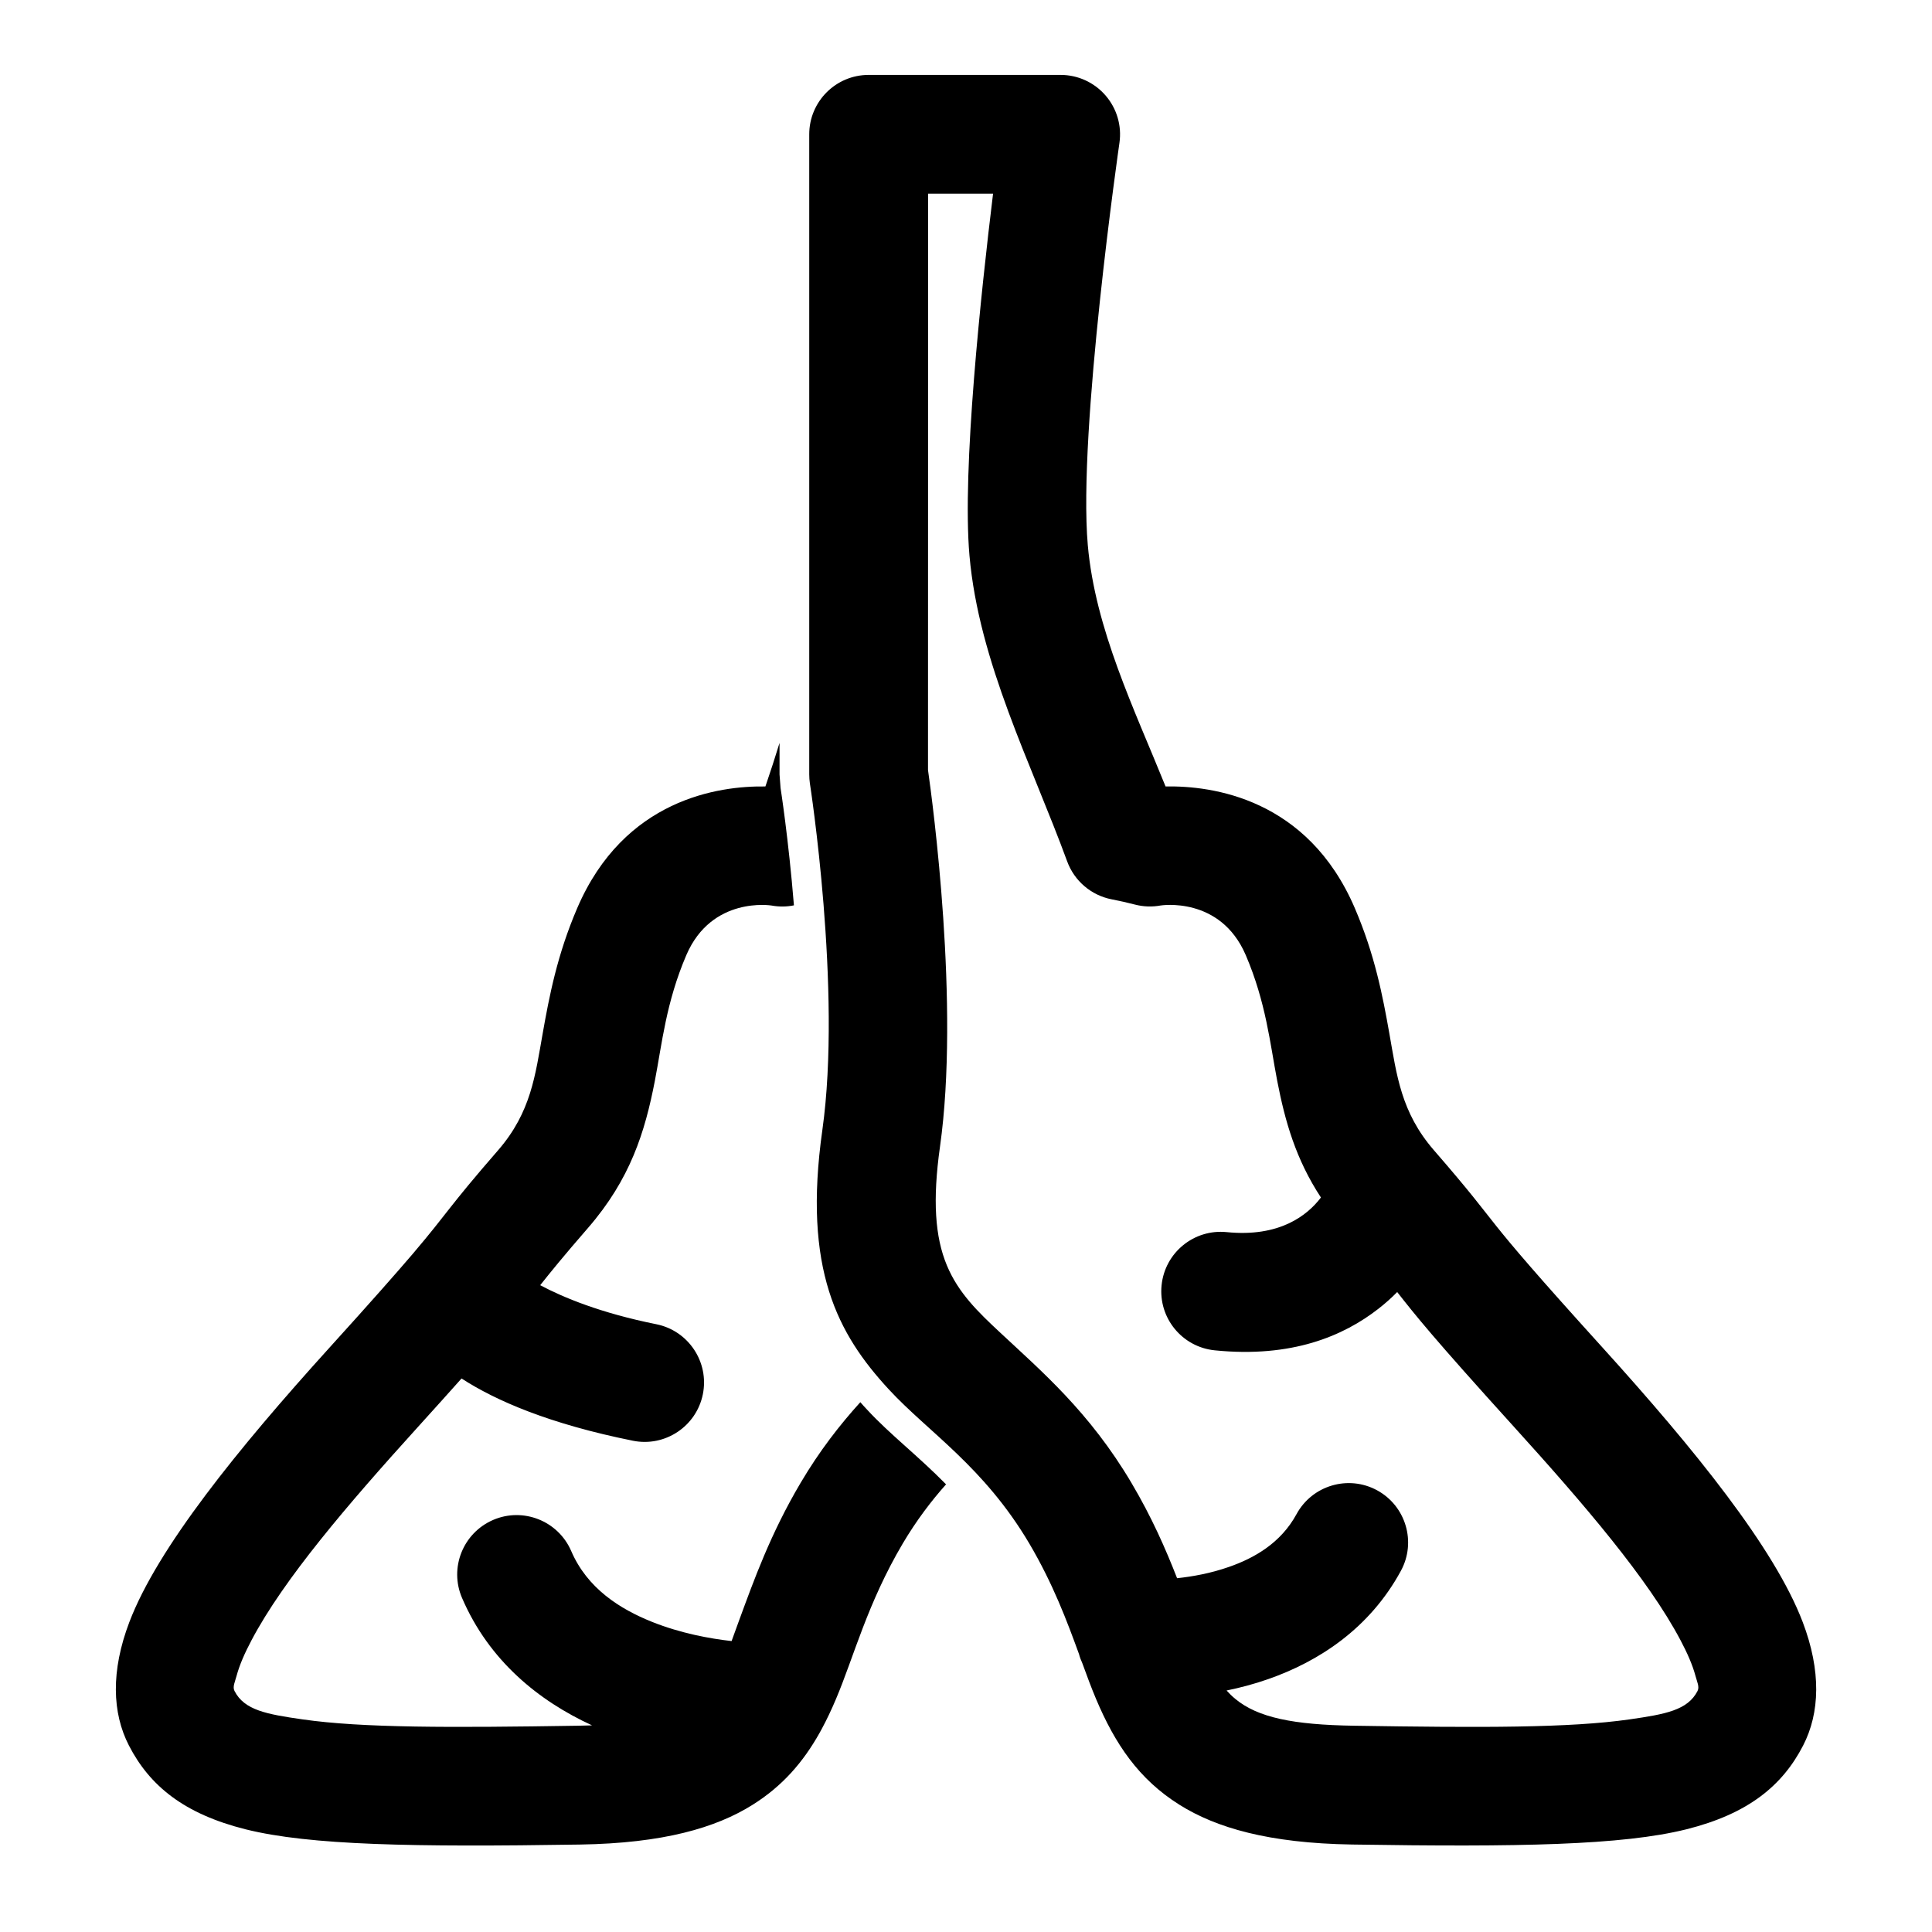 <?xml version="1.0" encoding="UTF-8"?>
<!-- Uploaded to: SVG Find, www.svgfind.com, Generator: SVG Find Mixer Tools -->
<svg fill="#000000" width="800px" height="800px" version="1.1" viewBox="144 144 512 512" xmlns="http://www.w3.org/2000/svg">
 <path d="m429.95 582.36c0.219 0.836 0.52 1.637 0.883 2.426 1.211 3.336 2.379 6.488 3.621 9.43 5.039 11.949 11.32 21.301 22.121 28.07 9.684 6.078 23.633 10.188 45.754 10.531 44.113 0.691 71.59 0.203 88.574-4.031 16.359-4.094 25.441-11.539 30.938-22.199 4.473-8.66 4.816-19.789-0.094-32.699-7.445-19.602-28.688-45.863-53.059-72.77-35.375-39.047-24.719-29.301-44.715-52.332-8.707-10.043-9.824-19.918-11.762-30.797-1.793-10.156-3.891-21.02-9.164-33.312-12.5-29.141-37.879-32.496-50.16-32.258-8.297-20.562-18.641-41.707-20.609-63.953-2.66-30.195 8.391-106.65 8.391-106.65 0.645-4.519-0.707-9.086-3.699-12.531-2.992-3.449-7.32-5.434-11.887-5.434h-50.883c-8.691 0-15.742 7.055-15.742 15.742v169.62c0 0.805 0.062 1.605 0.172 2.394 0 0 8.535 54.758 3.305 91.852-5.211 36.934 4.031 54.051 17.68 68.816 10.438 11.273 25.098 20.387 37.156 40.762 6.312 10.707 9.996 20.578 13.18 29.316zm-176.43-106.24c9.492-11.164 8.848-11.602 22.516-27.332 8.707-10.043 9.824-19.918 11.762-30.797 1.793-10.156 3.891-21.02 9.164-33.312 12.422-28.953 37.551-32.449 49.879-32.258 1.355-3.969 2.613-7.824 3.746-11.539v8.344l0.27 3.606s2.094 13.289 3.543 31.094c-1.953 0.395-3.969 0.41-5.934 0.047 0 0-15.824-2.582-22.578 13.129-5.367 12.531-6.422 23.316-8.344 33.332-2.629 13.586-6.488 26.039-17.727 38.996-6.66 7.668-9.949 11.746-12.66 15.16 6.094 3.242 16.027 7.383 30.781 10.344 8.516 1.715 14.043 10.027 12.328 18.547-1.715 8.516-10.012 14.043-18.531 12.328-22.152-4.457-36.336-10.613-45.422-16.5-3.227 3.621-7.055 7.887-11.652 12.957-18.531 20.453-35.426 40.18-43.988 56.379-1.793 3.387-3.195 6.551-3.984 9.492-0.41 1.559-1.117 2.898-0.535 4 2.613 5.086 8.484 6.141 17.996 7.512 15.871 2.281 39.125 2.219 73.035 1.684 1.289-0.016 2.519-0.047 3.715-0.094-14.121-6.488-27.285-17.113-34.449-33.754-3.449-7.981 0.25-17.238 8.234-20.688 7.965-3.434 17.238 0.25 20.688 8.234 4.266 9.918 12.926 15.383 21.426 18.781 7.606 3.039 15.32 4.441 21.082 5.086 0.66-1.793 1.309-3.652 2.031-5.59 3.906-10.613 8.281-22.844 16.23-36.289 5.055-8.566 10.453-15.461 15.855-21.426 0.598 0.691 1.211 1.371 1.844 2.031 5.953 6.453 13.383 12.121 20.875 19.742-3.938 4.426-7.824 9.523-11.477 15.68-9.383 15.887-12.941 29.977-17.68 41.172-1.195 2.832-2.473 5.543-3.856 8.094-0.156 0.316-0.332 0.629-0.52 0.945-4.344 7.731-9.824 14.074-17.742 19.035-9.684 6.078-23.633 10.188-45.754 10.531-44.113 0.691-71.59 0.203-88.574-4.031-16.359-4.094-25.441-11.539-30.938-22.199-4.473-8.66-4.816-19.789 0.094-32.699 7.445-19.602 28.688-45.863 53.059-72.77 10.957-12.09 17.492-19.508 21.898-24.656 0.094-0.125 0.188-0.234 0.301-0.348zm240.54-14.77c-6.66-10.141-9.508-20.184-11.586-30.922-1.922-10.012-2.977-20.797-8.344-33.332-6.754-15.711-22.578-13.129-22.578-13.129-2.234 0.41-4.535 0.332-6.723-0.234-2.156-0.551-4.219-1.023-6.219-1.402-5.414-1.055-9.887-4.863-11.793-10.043-9.492-25.914-23.41-52.789-25.898-81.051-2-22.719 3.086-69.98 6.25-95.898h-17.223s0 152.75-0.016 152.72c1.242 8.691 8.453 62.41 3.18 99.801-2 14.219-1.324 23.93 1.812 31.457 3.055 7.352 8.297 12.391 14.105 17.805 10.91 10.203 23.68 21.02 34.84 39.895 5.32 8.988 9.035 17.43 12.074 25.223 4-0.426 8.848-1.273 13.746-2.992 6.707-2.332 13.746-6.328 17.902-13.98 4.141-7.637 13.715-10.469 21.348-6.328 7.637 4.156 10.469 13.715 6.312 21.348-8.297 15.289-21.773 24.027-35.188 28.703-3.731 1.309-7.445 2.281-11.004 3.008 0.691 0.77 1.449 1.512 2.266 2.188 6.016 5.023 15.492 6.894 31.504 7.148 33.914 0.535 57.168 0.598 73.035-1.684 9.508-1.371 15.383-2.426 17.996-7.512 0.582-1.102-0.125-2.441-0.535-4-0.789-2.945-2.188-6.109-3.984-9.492-8.566-16.199-25.457-35.93-43.988-56.379-21.82-24.074-26.293-29.773-31.078-35.863-1.496 1.527-3.164 3.023-4.992 4.441-9.227 7.195-22.922 13.066-43.359 11.004-8.66-0.867-14.973-8.598-14.09-17.238 0.867-8.645 8.582-14.957 17.238-14.09 14.027 1.418 21.395-4.441 24.984-9.164z" fill-rule="evenodd"/>
</svg>